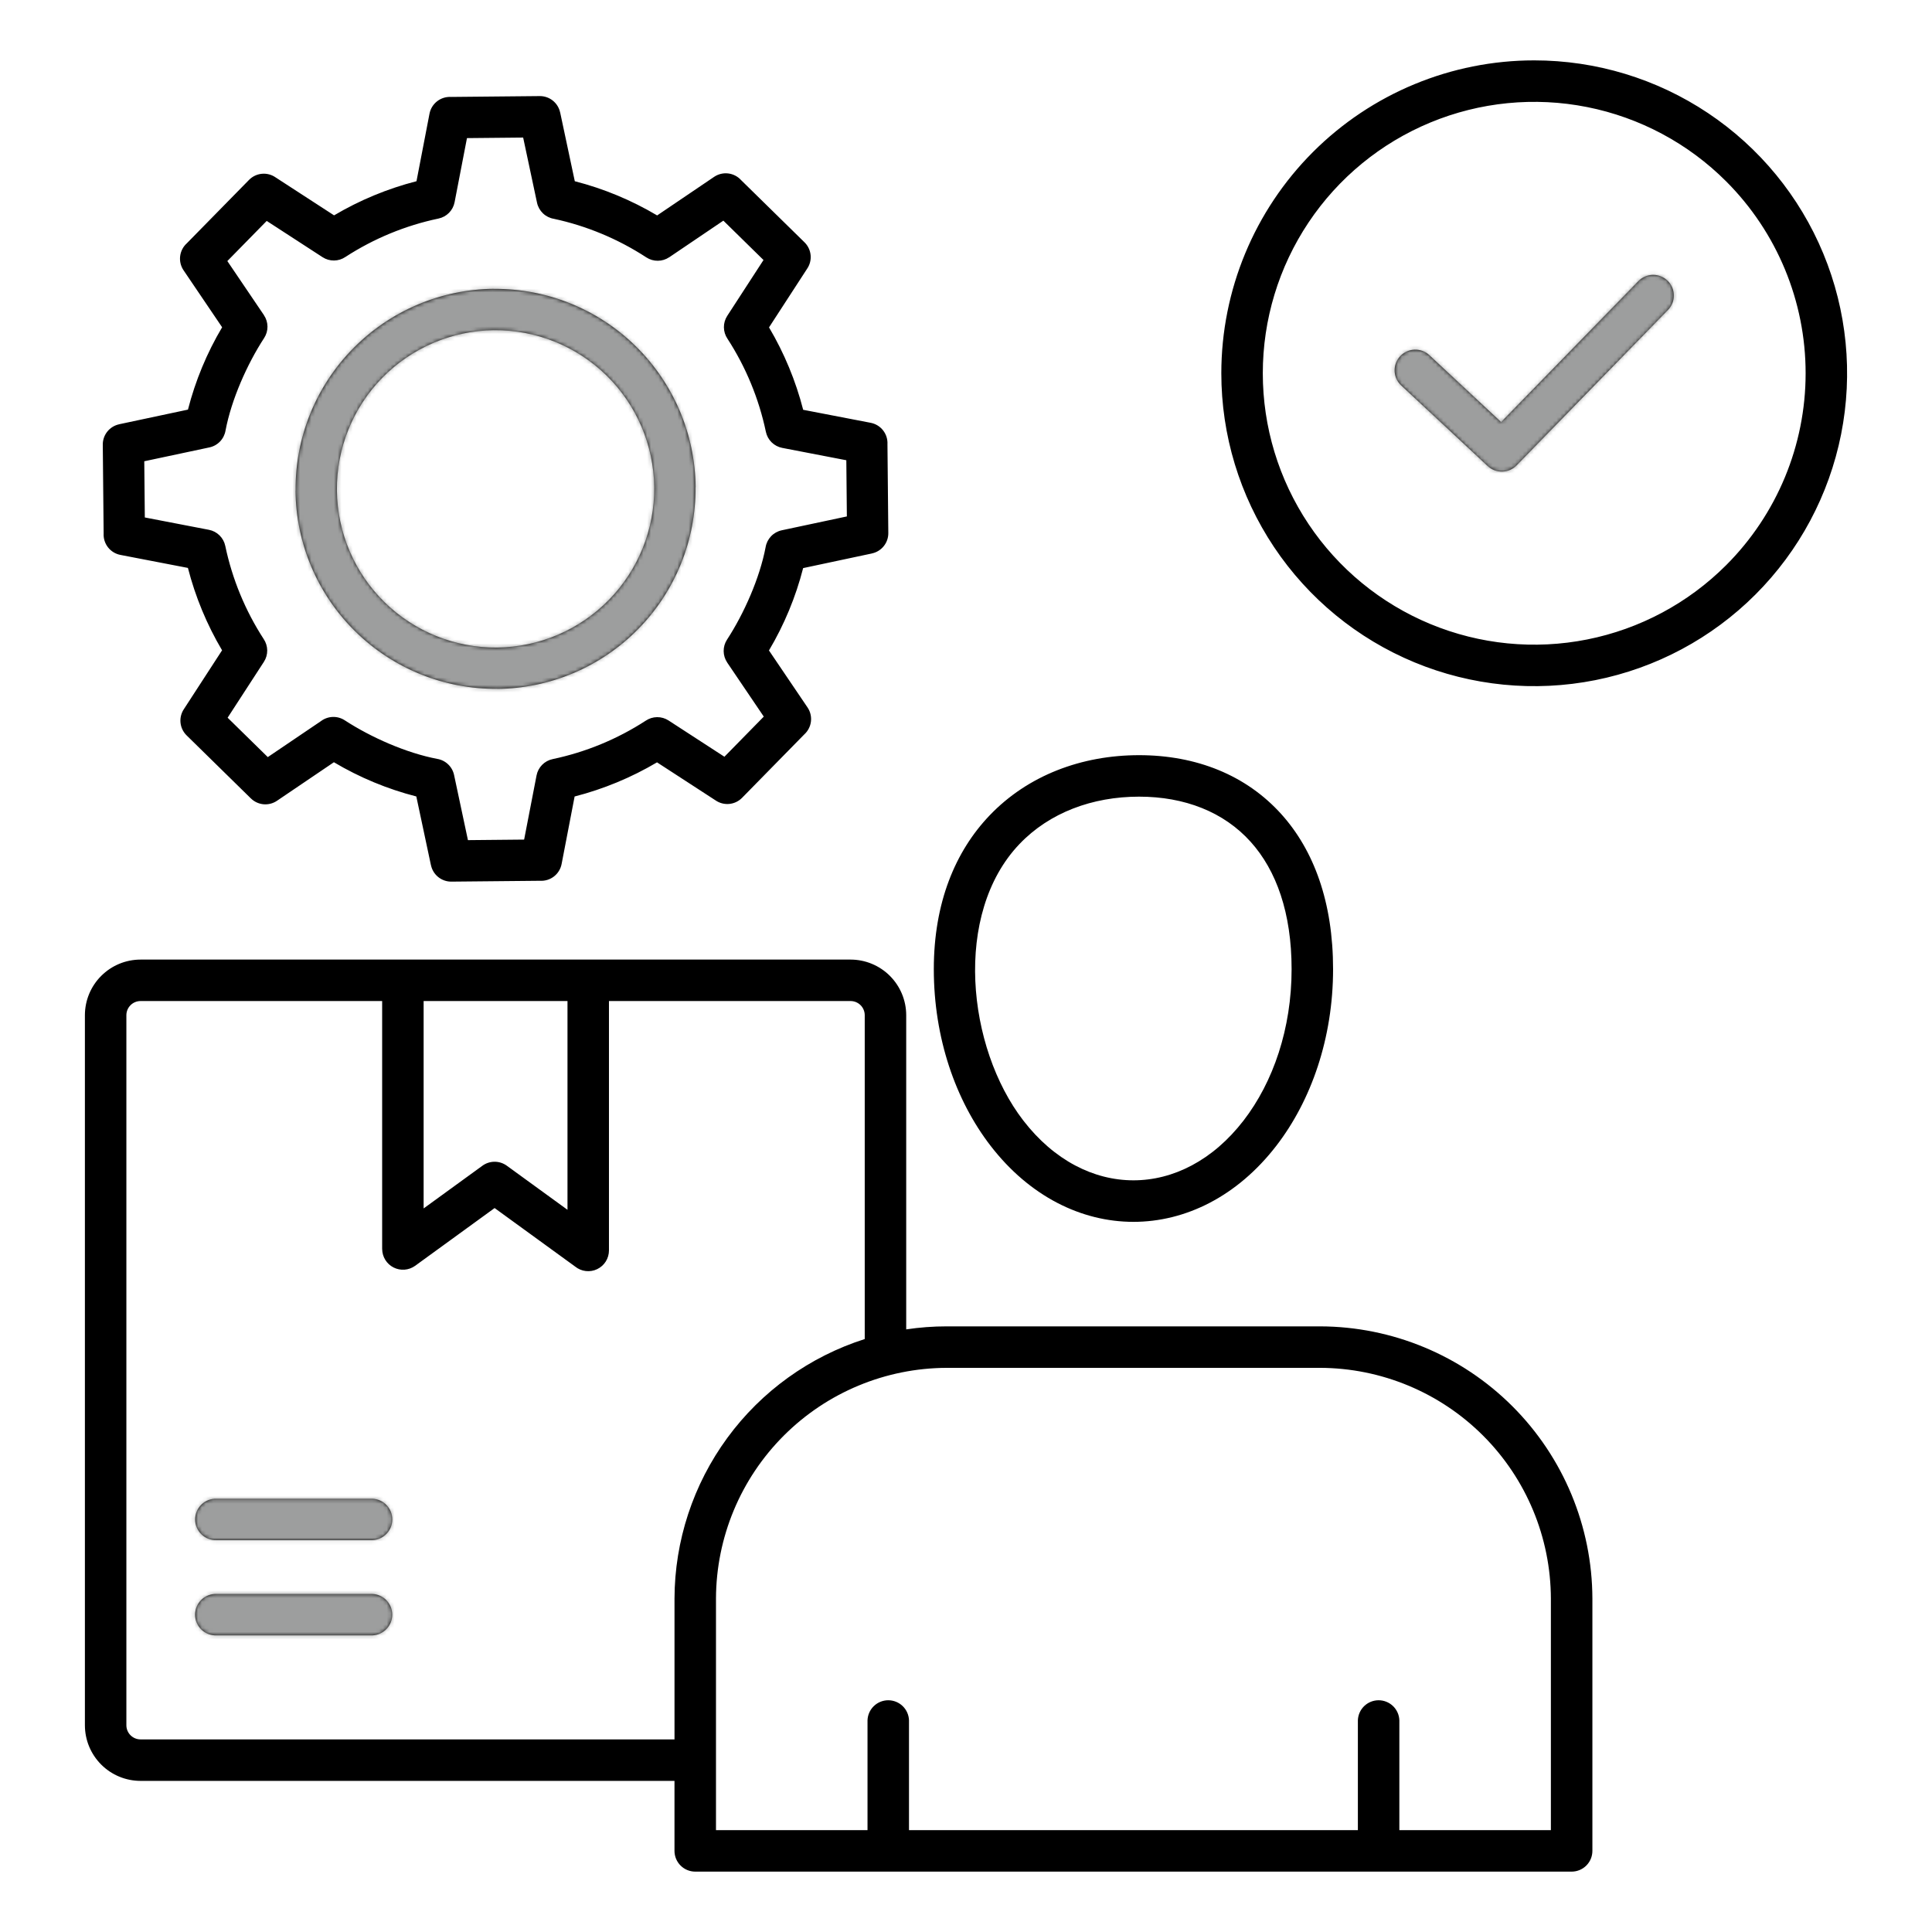 <svg width="512" height="512" viewBox="0 0 512 512" fill="none" xmlns="http://www.w3.org/2000/svg">
<path fill-rule="evenodd" clip-rule="evenodd" d="M457.443 48.059C447.384 38 434.567 31.149 420.615 28.374C406.662 25.599 392.2 27.023 379.057 32.467C365.914 37.911 354.68 47.13 346.776 58.959C338.873 70.787 334.654 84.694 334.654 98.92C334.654 113.146 338.873 127.053 346.776 138.881C354.68 150.709 365.914 159.929 379.057 165.373C392.2 170.817 406.662 172.241 420.615 169.466C434.567 166.691 447.384 159.84 457.443 149.781C470.932 136.291 478.509 117.996 478.509 98.92C478.509 79.844 470.932 61.548 457.443 48.059ZM406.582 16C422.982 16 439.014 20.863 452.65 29.974C466.286 39.086 476.914 52.036 483.19 67.188C489.466 82.34 491.108 99.012 487.909 115.097C484.709 131.182 476.812 145.957 465.215 157.553C453.619 169.15 438.844 177.047 422.759 180.247C406.674 183.446 390.002 181.804 374.85 175.528C359.698 169.252 346.748 158.624 337.637 144.988C328.525 131.352 323.662 115.32 323.662 98.92C323.663 76.928 332.399 55.838 347.949 40.287C363.5 24.737 384.59 16 406.582 16ZM371.333 102.153C370.268 101.162 369.641 99.789 369.588 98.335C369.536 96.882 370.063 95.467 371.054 94.402C372.045 93.337 373.418 92.71 374.872 92.657C376.325 92.605 377.74 93.132 378.805 94.123L397.816 111.839L434.166 74.513C434.667 73.994 435.266 73.579 435.928 73.291C436.59 73.004 437.302 72.85 438.023 72.839C438.745 72.827 439.461 72.959 440.132 73.225C440.803 73.491 441.414 73.887 441.931 74.39C442.449 74.893 442.862 75.493 443.146 76.157C443.431 76.82 443.582 77.532 443.591 78.254C443.599 78.975 443.465 79.692 443.196 80.361C442.928 81.031 442.529 81.641 442.024 82.156L402.014 123.241C401.023 124.306 399.65 124.933 398.197 124.985C396.743 125.038 395.329 124.511 394.264 123.52L371.333 102.153ZM130.87 87.529V87.508C119.728 87.633 109.091 92.174 101.294 100.134C93.497 108.095 89.178 118.824 89.284 129.966L89.305 130.009H89.285C89.409 141.152 93.949 151.79 101.909 159.588C109.87 167.386 120.599 171.706 131.742 171.6L131.785 171.578V171.599C142.927 171.474 153.564 166.933 161.361 158.972C169.159 151.012 173.478 140.282 173.372 129.14L173.35 129.097H173.371C173.246 117.955 168.704 107.318 160.744 99.522C152.784 91.725 142.055 87.405 130.913 87.511L130.87 87.533V87.529ZM130.87 76.536V76.557C144.927 76.436 158.456 81.903 168.483 91.754C178.511 101.606 184.215 115.036 184.343 129.093H184.321C184.442 143.15 178.976 156.679 169.124 166.707C159.272 176.734 145.842 182.439 131.785 182.567V182.546C117.728 182.667 104.199 177.201 94.171 167.349C84.144 157.497 78.439 144.067 78.311 130.01H78.332C78.211 115.953 83.677 102.424 93.529 92.396C103.381 82.369 116.812 76.664 130.869 76.537L130.87 76.536ZM159.383 61.927C163.542 63.654 167.532 65.761 171.303 68.222C172.205 68.808 173.26 69.115 174.335 69.106C175.411 69.097 176.46 68.771 177.352 68.17V68.179L191.7 58.473L202.336 68.906L192.727 83.706C192.139 84.611 191.831 85.669 191.842 86.749C191.853 87.828 192.183 88.879 192.79 89.772C197.668 97.295 201.117 105.652 202.963 114.426C203.184 115.486 203.713 116.458 204.485 117.218C205.257 117.977 206.236 118.492 207.3 118.696L224.284 121.969L224.428 136.86L207.172 140.532C206.093 140.761 205.107 141.31 204.344 142.107C203.582 142.905 203.077 143.913 202.896 145.002C201.337 153.202 197.19 162.568 192.662 169.52C192.076 170.422 191.769 171.477 191.778 172.552C191.787 173.628 192.113 174.677 192.714 175.569H192.705L202.41 189.908L191.978 200.545L177.178 190.935C176.273 190.347 175.215 190.039 174.135 190.051C173.056 190.062 172.005 190.391 171.112 190.998C163.589 195.877 155.231 199.325 146.457 201.171C145.397 201.391 144.425 201.921 143.666 202.693C142.906 203.465 142.392 204.444 142.188 205.508L138.9 222.5L124.008 222.644L120.337 205.388C120.108 204.308 119.559 203.323 118.761 202.56C117.964 201.797 116.955 201.293 115.866 201.112C107.672 199.554 98.299 195.406 91.348 190.878C90.403 190.265 89.293 189.957 88.168 189.997C87.042 190.037 85.957 190.423 85.058 191.102L70.968 200.639L60.322 190.2L69.932 175.4C70.52 174.495 70.827 173.437 70.816 172.357C70.805 171.278 70.475 170.227 69.869 169.334C64.991 161.809 61.544 153.45 59.7 144.674C59.48 143.614 58.95 142.642 58.178 141.882C57.406 141.122 56.427 140.608 55.363 140.404L38.378 137.131L38.234 122.239L55.491 118.568C56.571 118.339 57.556 117.79 58.319 116.993C59.081 116.195 59.586 115.187 59.767 114.098C61.322 105.9 65.471 96.529 70 89.578C70.586 88.676 70.894 87.622 70.885 86.546C70.876 85.471 70.55 84.422 69.949 83.53L69.958 83.524L60.248 69.183L70.681 58.547L85.481 68.155C86.386 68.743 87.444 69.05 88.523 69.039C89.603 69.028 90.654 68.698 91.547 68.092C99.07 63.213 107.43 59.764 116.205 57.918C117.265 57.697 118.237 57.168 118.996 56.396C119.756 55.624 120.27 54.645 120.474 53.581L123.751 36.6L138.642 36.456L142.314 53.712C142.543 54.792 143.092 55.778 143.889 56.541C144.687 57.303 145.696 57.808 146.785 57.989C151.096 58.916 155.314 60.235 159.385 61.928L159.383 61.927ZM152.325 48.027C159.994 49.994 167.343 53.046 174.15 57.09L189.257 46.864C190.353 46.125 191.679 45.806 192.991 45.966C194.303 46.126 195.513 46.754 196.4 47.734L213.21 64.223C214.131 65.129 214.702 66.331 214.823 67.617C214.945 68.903 214.608 70.19 213.873 71.252L203.8 86.761C207.832 93.577 210.879 100.929 212.85 108.599L230.737 112.046C232.043 112.296 233.214 113.011 234.033 114.06C234.851 115.108 235.26 116.418 235.185 117.746L235.412 141.263C235.422 142.525 234.995 143.752 234.204 144.736C233.414 145.72 232.308 146.401 231.073 146.663V146.673L212.841 150.552C210.876 158.221 207.826 165.571 203.783 172.378L214.008 187.485C214.747 188.581 215.066 189.907 214.907 191.219C214.747 192.531 214.119 193.741 213.139 194.628L196.65 211.438C195.744 212.359 194.542 212.93 193.256 213.051C191.97 213.173 190.683 212.836 189.621 212.101L174.118 202.03C167.302 206.062 159.949 209.109 152.279 211.079L148.833 228.966C148.583 230.272 147.867 231.443 146.819 232.261C145.771 233.079 144.461 233.489 143.133 233.414L119.617 233.641C118.355 233.651 117.128 233.224 116.144 232.434C115.16 231.643 114.479 230.537 114.217 229.302H114.207L110.328 211.07C102.653 209.102 95.297 206.048 88.486 202L73.4 212.218C72.353 212.927 71.093 213.252 69.834 213.138C68.575 213.023 67.394 212.476 66.492 211.59H66.487L49.447 194.876C48.526 193.97 47.955 192.769 47.833 191.483C47.712 190.197 48.049 188.91 48.784 187.848L58.852 172.338C54.819 165.524 51.771 158.174 49.8 150.505L31.912 147.058C30.606 146.808 29.435 146.092 28.617 145.044C27.799 143.995 27.39 142.686 27.465 141.358L27.238 117.841C27.228 116.579 27.654 115.352 28.445 114.368C29.236 113.384 30.342 112.703 31.577 112.441V112.431L49.81 108.552C51.776 100.884 54.825 93.537 58.866 86.73L48.639 71.622C47.9 70.526 47.581 69.2 47.741 67.888C47.901 66.576 48.529 65.365 49.509 64.479L66 47.669C66.906 46.748 68.107 46.177 69.393 46.055C70.679 45.934 71.966 46.271 73.028 47.006L88.533 57.072C95.35 53.039 102.704 49.992 110.375 48.022L113.821 30.137C114.071 28.831 114.787 27.66 115.835 26.842C116.884 26.024 118.193 25.615 119.521 25.69L143.038 25.463C144.3 25.453 145.527 25.879 146.511 26.67C147.496 27.461 148.176 28.567 148.438 29.802H148.449L152.328 48.034L152.325 48.027ZM112.266 265.287V320.246L127.766 308.988C128.704 308.278 129.846 307.888 131.023 307.875C132.199 307.863 133.349 308.229 134.302 308.919L150.391 320.609V265.287H112.266ZM57.408 433.4C56.669 433.428 55.931 433.307 55.24 433.043C54.548 432.78 53.917 432.38 53.384 431.867C52.851 431.353 52.427 430.738 52.137 430.057C51.848 429.376 51.698 428.644 51.698 427.904C51.698 427.164 51.848 426.432 52.137 425.751C52.427 425.07 52.851 424.455 53.384 423.941C53.917 423.428 54.548 423.028 55.24 422.765C55.931 422.501 56.669 422.38 57.408 422.408H98.66C100.081 422.462 101.426 423.065 102.413 424.09C103.399 425.115 103.95 426.482 103.95 427.904C103.95 429.326 103.399 430.693 102.413 431.718C101.426 432.743 100.081 433.346 98.66 433.4H57.408ZM57.408 408.162C56.67 408.188 55.934 408.066 55.244 407.801C54.554 407.537 53.924 407.136 53.393 406.623C52.861 406.11 52.438 405.495 52.15 404.815C51.861 404.135 51.712 403.404 51.712 402.665C51.712 401.927 51.861 401.196 52.15 400.516C52.438 399.836 52.861 399.221 53.393 398.708C53.924 398.195 54.554 397.794 55.244 397.53C55.934 397.265 56.67 397.143 57.408 397.169H98.66C100.084 397.22 101.432 397.821 102.422 398.846C103.411 399.872 103.964 401.241 103.964 402.665C103.964 404.09 103.411 405.459 102.422 406.485C101.432 407.51 100.084 408.111 98.66 408.162H57.408ZM331.471 223.129C324.315 215.147 313.899 211.121 301.866 211.121C289.543 211.121 278.144 215.329 270.181 223.669C252.534 242.15 256.264 277.601 271.188 296.95C287.488 318.08 313.262 318.08 329.56 296.95C337.423 286.756 342.287 272.579 342.287 256.837C342.287 241.925 338.245 230.684 331.471 223.129ZM301.866 200.129C316.995 200.129 330.272 205.394 339.629 215.829C348.178 225.364 353.279 239.074 353.279 256.837C353.279 275.037 347.53 291.597 338.234 303.648C317.505 330.522 283.243 330.522 262.514 303.648C253.214 291.597 247.469 275.041 247.469 256.837C247.469 239.237 253.152 225.626 262.237 216.112C272.381 205.488 286.626 200.129 301.866 200.129ZM178.75 460.96H37.221C36.234 460.953 35.288 460.558 34.59 459.86C33.892 459.162 33.497 458.216 33.491 457.229V269.018C33.497 268.031 33.892 267.085 34.59 266.387C35.288 265.689 36.234 265.294 37.221 265.287H101.273V331.023H101.282C101.29 332.031 101.574 333.018 102.104 333.876C102.634 334.734 103.389 335.43 104.287 335.888C105.185 336.346 106.192 336.549 107.197 336.475C108.203 336.401 109.169 336.052 109.99 335.467L131.077 320.147L152.42 335.653C153.227 336.306 154.202 336.717 155.233 336.839C156.263 336.962 157.308 336.79 158.245 336.343C159.182 335.897 159.974 335.195 160.528 334.318C161.083 333.44 161.378 332.424 161.38 331.386V265.286H225.433C226.42 265.293 227.365 265.688 228.064 266.386C228.762 267.084 229.157 268.03 229.163 269.017V354.862C214.563 359.515 201.817 368.681 192.758 381.039C183.698 393.398 178.794 408.312 178.75 423.635V460.96ZM416.5 496H184.246C182.787 496 181.388 495.421 180.357 494.389C179.325 493.358 178.746 491.959 178.746 490.5V471.952H37.221C33.319 471.944 29.579 470.39 26.82 467.631C24.061 464.871 22.508 461.131 22.5 457.229V269.018C22.509 265.117 24.063 261.378 26.822 258.62C29.581 255.861 33.32 254.308 37.221 254.3H225.433C229.335 254.308 233.076 255.861 235.835 258.621C238.594 261.38 240.148 265.121 240.155 269.023V352.3C243.708 351.766 247.295 351.499 250.888 351.5H349.859C368.975 351.551 387.294 359.167 400.812 372.684C414.33 386.201 421.947 404.52 422 423.636V490.5C422 491.959 421.421 493.358 420.389 494.389C419.358 495.421 417.959 496 416.5 496ZM189.742 485.007H229.9V455.89C229.951 454.466 230.552 453.118 231.577 452.128C232.603 451.139 233.972 450.586 235.396 450.586C236.821 450.586 238.19 451.139 239.216 452.128C240.241 453.118 240.842 454.466 240.893 455.89V485.007H359.851V455.89C359.902 454.466 360.503 453.118 361.528 452.128C362.554 451.139 363.923 450.586 365.348 450.586C366.772 450.586 368.141 451.139 369.167 452.128C370.192 453.118 370.793 454.466 370.844 455.89V485.007H411V423.636C410.949 407.435 404.49 391.913 393.034 380.458C381.578 369.003 366.056 362.545 349.855 362.494H250.888C234.687 362.545 219.165 369.002 207.709 380.458C196.253 391.913 189.794 407.435 189.742 423.636V485.007Z" fill="black"/>
<mask id="mask0_986_70" style="mask-type:alpha" maskUnits="userSpaceOnUse" x="22" y="16" width="468" height="480">
<path fill-rule="evenodd" clip-rule="evenodd" d="M457.443 48.059C447.384 38 434.567 31.149 420.615 28.374C406.662 25.599 392.2 27.023 379.057 32.467C365.914 37.911 354.68 47.13 346.776 58.959C338.873 70.787 334.654 84.694 334.654 98.92C334.654 113.146 338.873 127.053 346.776 138.881C354.68 150.709 365.914 159.929 379.057 165.373C392.2 170.817 406.662 172.241 420.615 169.466C434.567 166.691 447.384 159.84 457.443 149.781C470.932 136.291 478.509 117.996 478.509 98.92C478.509 79.844 470.932 61.548 457.443 48.059ZM406.582 16C422.982 16 439.014 20.863 452.65 29.974C466.286 39.086 476.914 52.036 483.19 67.188C489.466 82.34 491.108 99.012 487.909 115.097C484.709 131.182 476.812 145.957 465.215 157.553C453.619 169.15 438.844 177.047 422.759 180.247C406.674 183.446 390.002 181.804 374.85 175.528C359.698 169.252 346.748 158.624 337.637 144.988C328.525 131.352 323.662 115.32 323.662 98.92C323.663 76.928 332.399 55.838 347.949 40.287C363.5 24.737 384.59 16 406.582 16ZM371.333 102.153C370.268 101.162 369.641 99.789 369.588 98.335C369.536 96.882 370.063 95.467 371.054 94.402C372.045 93.337 373.418 92.71 374.872 92.657C376.325 92.605 377.74 93.132 378.805 94.123L397.816 111.839L434.166 74.513C434.667 73.994 435.266 73.579 435.928 73.291C436.59 73.004 437.302 72.85 438.023 72.839C438.745 72.827 439.461 72.959 440.132 73.225C440.803 73.491 441.414 73.887 441.931 74.39C442.449 74.893 442.862 75.493 443.146 76.157C443.431 76.82 443.582 77.532 443.591 78.254C443.599 78.975 443.465 79.692 443.196 80.361C442.928 81.031 442.529 81.641 442.024 82.156L402.014 123.241C401.023 124.306 399.65 124.933 398.197 124.985C396.743 125.038 395.329 124.511 394.264 123.52L371.333 102.153ZM130.87 87.529V87.508C119.728 87.633 109.091 92.174 101.294 100.134C93.497 108.095 89.178 118.824 89.284 129.966L89.305 130.009H89.285C89.409 141.152 93.949 151.79 101.909 159.588C109.87 167.386 120.599 171.706 131.742 171.6L131.785 171.578V171.599C142.927 171.474 153.564 166.933 161.361 158.972C169.159 151.012 173.478 140.282 173.372 129.14L173.35 129.097H173.371C173.246 117.955 168.704 107.318 160.744 99.522C152.784 91.725 142.055 87.405 130.913 87.511L130.87 87.533V87.529ZM130.87 76.536V76.557C144.927 76.436 158.456 81.903 168.483 91.754C178.511 101.606 184.215 115.036 184.343 129.093H184.321C184.442 143.15 178.976 156.679 169.124 166.707C159.272 176.734 145.842 182.439 131.785 182.567V182.546C117.728 182.667 104.199 177.201 94.171 167.349C84.144 157.497 78.439 144.067 78.311 130.01H78.332C78.211 115.953 83.677 102.424 93.529 92.396C103.381 82.369 116.812 76.664 130.869 76.537L130.87 76.536ZM159.383 61.927C163.542 63.654 167.532 65.761 171.303 68.222C172.205 68.808 173.26 69.115 174.335 69.106C175.411 69.097 176.46 68.771 177.352 68.17V68.179L191.7 58.473L202.336 68.906L192.727 83.706C192.139 84.611 191.831 85.669 191.842 86.749C191.853 87.828 192.183 88.879 192.79 89.772C197.668 97.295 201.117 105.652 202.963 114.426C203.184 115.486 203.713 116.458 204.485 117.218C205.257 117.977 206.236 118.492 207.3 118.696L224.284 121.969L224.428 136.86L207.172 140.532C206.093 140.761 205.107 141.31 204.344 142.107C203.582 142.905 203.077 143.913 202.896 145.002C201.337 153.202 197.19 162.568 192.662 169.52C192.076 170.422 191.769 171.477 191.778 172.552C191.787 173.628 192.113 174.677 192.714 175.569H192.705L202.41 189.908L191.978 200.545L177.178 190.935C176.273 190.347 175.215 190.039 174.135 190.051C173.056 190.062 172.005 190.391 171.112 190.998C163.589 195.877 155.231 199.325 146.457 201.171C145.397 201.391 144.425 201.921 143.666 202.693C142.906 203.465 142.392 204.444 142.188 205.508L138.9 222.5L124.008 222.644L120.337 205.388C120.108 204.308 119.559 203.323 118.761 202.56C117.964 201.797 116.955 201.293 115.866 201.112C107.672 199.554 98.299 195.406 91.348 190.878C90.403 190.265 89.293 189.957 88.168 189.997C87.042 190.037 85.957 190.423 85.058 191.102L70.968 200.639L60.322 190.2L69.932 175.4C70.52 174.495 70.827 173.437 70.816 172.357C70.805 171.278 70.475 170.227 69.869 169.334C64.991 161.809 61.544 153.45 59.7 144.674C59.48 143.614 58.95 142.642 58.178 141.882C57.406 141.122 56.427 140.608 55.363 140.404L38.378 137.131L38.234 122.239L55.491 118.568C56.571 118.339 57.556 117.79 58.319 116.993C59.081 116.195 59.586 115.187 59.767 114.098C61.322 105.9 65.471 96.529 70 89.578C70.586 88.676 70.894 87.622 70.885 86.546C70.876 85.471 70.55 84.422 69.949 83.53L69.958 83.524L60.248 69.183L70.681 58.547L85.481 68.155C86.386 68.743 87.444 69.05 88.523 69.039C89.603 69.028 90.654 68.698 91.547 68.092C99.07 63.213 107.43 59.764 116.205 57.918C117.265 57.697 118.237 57.168 118.996 56.396C119.756 55.624 120.27 54.645 120.474 53.581L123.751 36.6L138.642 36.456L142.314 53.712C142.543 54.792 143.092 55.778 143.889 56.541C144.687 57.303 145.696 57.808 146.785 57.989C151.096 58.916 155.314 60.235 159.385 61.928L159.383 61.927ZM152.325 48.027C159.994 49.994 167.343 53.046 174.15 57.09L189.257 46.864C190.353 46.125 191.679 45.806 192.991 45.966C194.303 46.126 195.513 46.754 196.4 47.734L213.21 64.223C214.131 65.129 214.702 66.331 214.823 67.617C214.945 68.903 214.608 70.19 213.873 71.252L203.8 86.761C207.832 93.577 210.879 100.929 212.85 108.599L230.737 112.046C232.043 112.296 233.214 113.011 234.033 114.06C234.851 115.108 235.26 116.418 235.185 117.746L235.412 141.263C235.422 142.525 234.995 143.752 234.204 144.736C233.414 145.72 232.308 146.401 231.073 146.663V146.673L212.841 150.552C210.876 158.221 207.826 165.571 203.783 172.378L214.008 187.485C214.747 188.581 215.066 189.907 214.907 191.219C214.747 192.531 214.119 193.741 213.139 194.628L196.65 211.438C195.744 212.359 194.542 212.93 193.256 213.051C191.97 213.173 190.683 212.836 189.621 212.101L174.118 202.03C167.302 206.062 159.949 209.109 152.279 211.079L148.833 228.966C148.583 230.272 147.867 231.443 146.819 232.261C145.771 233.079 144.461 233.489 143.133 233.414L119.617 233.641C118.355 233.651 117.128 233.224 116.144 232.434C115.16 231.643 114.479 230.537 114.217 229.302H114.207L110.328 211.07C102.653 209.102 95.297 206.048 88.486 202L73.4 212.218C72.353 212.927 71.093 213.252 69.834 213.138C68.575 213.023 67.394 212.476 66.492 211.59H66.487L49.447 194.876C48.526 193.97 47.955 192.769 47.833 191.483C47.712 190.197 48.049 188.91 48.784 187.848L58.852 172.338C54.819 165.524 51.771 158.174 49.8 150.505L31.912 147.058C30.606 146.808 29.435 146.092 28.617 145.044C27.799 143.995 27.39 142.686 27.465 141.358L27.238 117.841C27.228 116.579 27.654 115.352 28.445 114.368C29.236 113.384 30.342 112.703 31.577 112.441V112.431L49.81 108.552C51.776 100.884 54.825 93.537 58.866 86.73L48.639 71.622C47.9 70.526 47.581 69.2 47.741 67.888C47.901 66.576 48.529 65.365 49.509 64.479L66 47.669C66.906 46.748 68.107 46.177 69.393 46.055C70.679 45.934 71.966 46.271 73.028 47.006L88.533 57.072C95.35 53.039 102.704 49.992 110.375 48.022L113.821 30.137C114.071 28.831 114.787 27.66 115.835 26.842C116.884 26.024 118.193 25.615 119.521 25.69L143.038 25.463C144.3 25.453 145.527 25.879 146.511 26.67C147.496 27.461 148.176 28.567 148.438 29.802H148.449L152.328 48.034L152.325 48.027ZM112.266 265.287V320.246L127.766 308.988C128.704 308.278 129.846 307.888 131.023 307.875C132.199 307.863 133.349 308.229 134.302 308.919L150.391 320.609V265.287H112.266ZM57.408 433.4C56.669 433.428 55.931 433.307 55.24 433.043C54.548 432.78 53.917 432.38 53.384 431.867C52.851 431.353 52.427 430.738 52.137 430.057C51.848 429.376 51.698 428.644 51.698 427.904C51.698 427.164 51.848 426.432 52.137 425.751C52.427 425.07 52.851 424.455 53.384 423.941C53.917 423.428 54.548 423.028 55.24 422.765C55.931 422.501 56.669 422.38 57.408 422.408H98.66C100.081 422.462 101.426 423.065 102.413 424.09C103.399 425.115 103.95 426.482 103.95 427.904C103.95 429.326 103.399 430.693 102.413 431.718C101.426 432.743 100.081 433.346 98.66 433.4H57.408ZM57.408 408.162C56.67 408.188 55.934 408.066 55.244 407.801C54.554 407.537 53.924 407.136 53.393 406.623C52.861 406.11 52.438 405.495 52.15 404.815C51.861 404.135 51.712 403.404 51.712 402.665C51.712 401.927 51.861 401.196 52.15 400.516C52.438 399.836 52.861 399.221 53.393 398.708C53.924 398.195 54.554 397.794 55.244 397.53C55.934 397.265 56.67 397.143 57.408 397.169H98.66C100.084 397.22 101.432 397.821 102.422 398.846C103.411 399.872 103.964 401.241 103.964 402.665C103.964 404.09 103.411 405.459 102.422 406.485C101.432 407.51 100.084 408.111 98.66 408.162H57.408ZM331.471 223.129C324.315 215.147 313.899 211.121 301.866 211.121C289.543 211.121 278.144 215.329 270.181 223.669C252.534 242.15 256.264 277.601 271.188 296.95C287.488 318.08 313.262 318.08 329.56 296.95C337.423 286.756 342.287 272.579 342.287 256.837C342.287 241.925 338.245 230.684 331.471 223.129ZM301.866 200.129C316.995 200.129 330.272 205.394 339.629 215.829C348.178 225.364 353.279 239.074 353.279 256.837C353.279 275.037 347.53 291.597 338.234 303.648C317.505 330.522 283.243 330.522 262.514 303.648C253.214 291.597 247.469 275.041 247.469 256.837C247.469 239.237 253.152 225.626 262.237 216.112C272.381 205.488 286.626 200.129 301.866 200.129ZM178.75 460.96H37.221C36.234 460.953 35.288 460.558 34.59 459.86C33.892 459.162 33.497 458.216 33.491 457.229V269.018C33.497 268.031 33.892 267.085 34.59 266.387C35.288 265.689 36.234 265.294 37.221 265.287H101.273V331.023H101.282C101.29 332.031 101.574 333.018 102.104 333.876C102.634 334.734 103.389 335.43 104.287 335.888C105.185 336.346 106.192 336.549 107.197 336.475C108.203 336.401 109.169 336.052 109.99 335.467L131.077 320.147L152.42 335.653C153.227 336.306 154.202 336.717 155.233 336.839C156.263 336.962 157.308 336.79 158.245 336.343C159.182 335.897 159.974 335.195 160.528 334.318C161.083 333.44 161.378 332.424 161.38 331.386V265.286H225.433C226.42 265.293 227.365 265.688 228.064 266.386C228.762 267.084 229.157 268.03 229.163 269.017V354.862C214.563 359.515 201.817 368.681 192.758 381.039C183.698 393.398 178.794 408.312 178.75 423.635V460.96ZM416.5 496H184.246C182.787 496 181.388 495.421 180.357 494.389C179.325 493.358 178.746 491.959 178.746 490.5V471.952H37.221C33.319 471.944 29.579 470.39 26.82 467.631C24.061 464.871 22.508 461.131 22.5 457.229V269.018C22.509 265.117 24.063 261.378 26.822 258.62C29.581 255.861 33.32 254.308 37.221 254.3H225.433C229.335 254.308 233.076 255.861 235.835 258.621C238.594 261.38 240.148 265.121 240.155 269.023V352.3C243.708 351.766 247.295 351.499 250.888 351.5H349.859C368.975 351.551 387.294 359.167 400.812 372.684C414.33 386.201 421.947 404.52 422 423.636V490.5C422 491.959 421.421 493.358 420.389 494.389C419.358 495.421 417.959 496 416.5 496ZM189.742 485.007H229.9V455.89C229.951 454.466 230.552 453.118 231.577 452.128C232.603 451.139 233.972 450.586 235.396 450.586C236.821 450.586 238.19 451.139 239.216 452.128C240.241 453.118 240.842 454.466 240.893 455.89V485.007H359.851V455.89C359.902 454.466 360.503 453.118 361.528 452.128C362.554 451.139 363.923 450.586 365.348 450.586C366.772 450.586 368.141 451.139 369.167 452.128C370.192 453.118 370.793 454.466 370.844 455.89V485.007H411V423.636C410.949 407.435 404.49 391.913 393.034 380.458C381.578 369.003 366.056 362.545 349.855 362.494H250.888C234.687 362.545 219.165 369.002 207.709 380.458C196.253 391.913 189.794 407.435 189.742 423.636V485.007Z" fill="black"/>
</mask>
<g mask="url(#mask0_986_70)">
<rect x="43" y="376" width="73" height="78" fill="#9D9E9E"/>
<rect x="74" y="73" width="114" height="113" fill="#9D9E9E"/>
<rect x="360" y="52" width="96" height="95" fill="#9D9E9E"/>
</g>
</svg>

